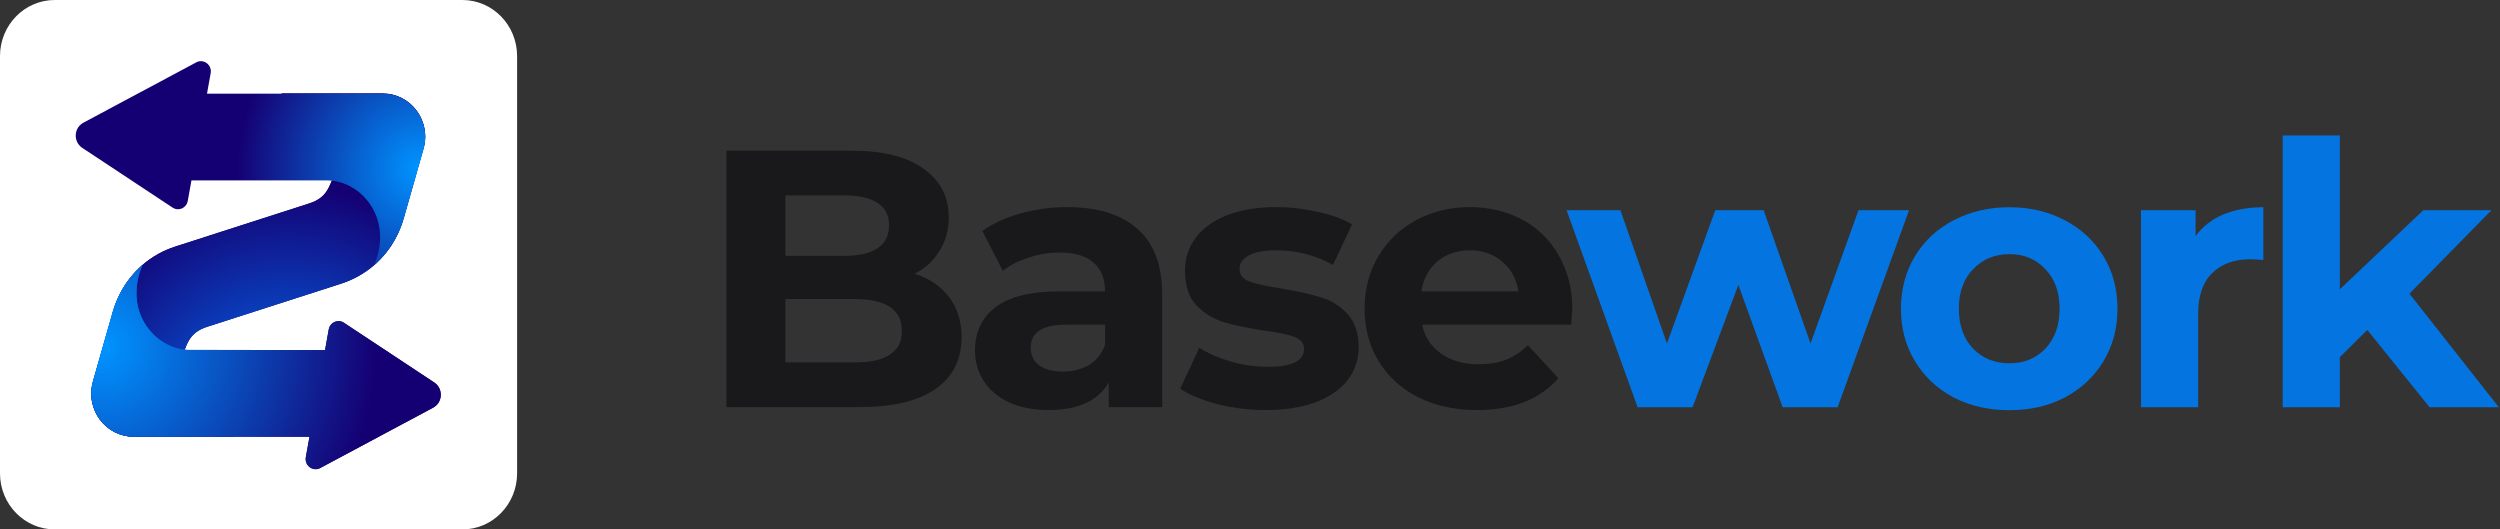 <?xml version="1.0" encoding="UTF-8"?> <svg xmlns="http://www.w3.org/2000/svg" width="255" height="54" viewBox="0 0 255 54" fill="none"><rect x="0" y="0" width="255" height="54" fill="#333333" stroke="none"/> <g clip-path="url(#clip0_47_403)"> <path d="M52.744 5.718V48.282C52.744 49.861 52.119 51.291 51.108 52.325C50.098 53.36 48.702 54 47.16 54H5.585C4.052 54 2.664 53.368 1.655 52.344C0.633 51.308 0 49.871 0 48.282V5.718C0 4.139 0.625 2.71 1.635 1.675C2.646 0.64 4.042 0 5.585 0H47.16C48.702 0 50.098 0.64 51.108 1.675C52.119 2.709 52.744 4.139 52.744 5.718Z" fill="white"></path> <path d="M39.855 25.121C39.871 25.098 39.887 25.074 39.903 25.05C39.899 25.055 39.896 25.061 39.892 25.067C39.88 25.085 39.868 25.103 39.855 25.121Z" fill="url(#paint0_radial_47_403)"></path> <path d="M12.788 29.013C12.801 28.995 12.812 28.977 12.825 28.959C12.809 28.982 12.793 29.006 12.777 29.03C12.781 29.024 12.784 29.019 12.788 29.013Z" fill="url(#paint1_radial_47_403)"></path> <path d="M37.021 17.4C37.036 17.4 37.036 17.375 37.021 17.375C37.005 17.375 37.005 17.4 37.021 17.4Z" fill="url(#paint2_radial_47_403)"></path> <path d="M43.373 13.925C43.369 14.325 43.312 14.727 43.201 15.118L42.271 18.383L41.156 22.299C41.129 22.393 41.101 22.486 41.072 22.578C41.062 22.61 41.053 22.64 41.042 22.671C41.022 22.732 41.002 22.794 40.98 22.854C40.96 22.913 40.939 22.972 40.917 23.031C40.852 23.209 40.781 23.386 40.706 23.561C40.694 23.587 40.683 23.612 40.671 23.637C40.618 23.757 40.563 23.874 40.506 23.99C40.492 24.018 40.479 24.047 40.464 24.074C40.32 24.362 40.161 24.641 39.991 24.912C39.975 24.936 39.959 24.962 39.943 24.987C39.929 25.008 39.917 25.028 39.902 25.049C39.888 25.072 39.871 25.097 39.855 25.12C39.69 25.363 39.516 25.598 39.333 25.824C38.974 26.262 38.584 26.685 38.159 27.054C37.187 27.897 36.044 28.53 34.791 28.934C34.791 28.934 23.05 32.712 21.119 33.335C20.658 33.485 20.3 33.67 20.015 33.883C19.514 34.259 19.238 34.719 19.018 35.213C18.97 35.321 18.923 35.431 18.878 35.544C18.864 35.581 18.846 35.622 18.829 35.667C18.814 35.703 18.801 35.739 18.787 35.774C18.008 37.851 18.345 40.754 20.516 42.731C21.382 43.519 22.539 44.16 24.036 44.543H13.626C12.267 44.543 10.986 43.888 10.171 42.773C9.61 42.008 9.314 41.089 9.307 40.154C9.311 39.753 9.367 39.352 9.48 38.959L9.951 37.308L10.409 35.695L11.525 31.78C11.806 30.788 12.231 29.865 12.776 29.033C12.776 29.031 12.776 29.03 12.777 29.03C12.793 29.005 12.809 28.982 12.825 28.957C12.922 28.814 13.024 28.672 13.129 28.534C13.15 28.505 13.171 28.478 13.193 28.451L13.269 28.352C13.296 28.319 13.322 28.286 13.349 28.254C13.705 27.815 14.1 27.408 14.525 27.041C14.526 27.039 14.527 27.038 14.529 27.038C15.499 26.196 16.637 25.548 17.889 25.145C17.889 25.145 30.038 21.233 31.561 20.743C33.084 20.255 33.471 19.362 33.851 18.41C33.866 18.374 33.879 18.34 33.892 18.302C34.981 15.398 33.892 10.88 28.644 9.536H39.053C40.413 9.536 41.694 10.19 42.509 11.304C43.07 12.07 43.366 12.99 43.373 13.925L43.373 13.925Z" fill="url(#paint3_radial_47_403)"></path> <path d="M20.515 42.732H14.157C12.797 42.732 11.517 42.077 10.701 40.962C9.933 39.915 9.661 38.576 9.951 37.309L14.528 27.039C12.907 33.675 18.341 35.067 19.018 35.214C18.969 35.323 18.922 35.432 18.878 35.545C18.863 35.582 18.846 35.623 18.829 35.669C18.814 35.704 18.8 35.74 18.787 35.776C18.008 37.853 18.344 40.755 20.515 42.732H20.515Z" fill="url(#paint4_radial_47_403)"></path> <path d="M9.307 40.155C9.311 39.755 9.367 39.353 9.479 38.962L10.409 35.697L11.524 31.781C11.55 31.688 11.578 31.594 11.608 31.502C11.617 31.471 11.627 31.44 11.638 31.409C11.658 31.349 11.678 31.287 11.699 31.226C11.72 31.167 11.741 31.108 11.762 31.049C11.828 30.871 11.899 30.694 11.974 30.52C11.986 30.493 11.997 30.469 12.009 30.443C12.061 30.323 12.116 30.206 12.174 30.09C12.188 30.062 12.201 30.034 12.216 30.006C12.36 29.718 12.519 29.439 12.689 29.169C12.705 29.144 12.721 29.118 12.737 29.093C12.751 29.073 12.763 29.052 12.777 29.032C12.792 29.008 12.808 28.983 12.825 28.96C12.989 28.717 13.164 28.483 13.347 28.256C13.705 27.818 14.096 27.395 14.521 27.026C15.493 26.183 16.636 25.55 17.889 25.147C17.889 25.147 29.63 21.368 31.561 20.745C32.022 20.596 32.38 20.41 32.664 20.198C33.166 19.822 33.442 19.361 33.662 18.867C33.71 18.759 33.757 18.649 33.801 18.536C33.816 18.499 33.834 18.458 33.851 18.413C33.866 18.377 33.879 18.341 33.893 18.306C34.672 16.229 34.335 13.327 32.164 11.35C31.298 10.562 30.141 9.92 28.644 9.538H39.054C40.413 9.538 41.694 10.192 42.509 11.307C43.07 12.072 43.366 12.992 43.373 13.926C43.369 14.327 43.312 14.728 43.2 15.121L42.729 16.772L42.271 18.385L41.155 22.3C40.873 23.292 40.448 24.216 39.904 25.048C39.904 25.049 39.904 25.05 39.903 25.05C39.886 25.075 39.87 25.099 39.854 25.123C39.758 25.266 39.656 25.409 39.551 25.546C39.53 25.575 39.508 25.602 39.487 25.63L39.41 25.729C39.383 25.762 39.358 25.795 39.331 25.826C38.974 26.265 38.58 26.672 38.155 27.04C38.154 27.041 38.153 27.042 38.151 27.042C37.18 27.884 36.043 28.532 34.791 28.936C34.791 28.936 22.642 32.847 21.119 33.337C19.596 33.826 19.208 34.718 18.829 35.671C18.814 35.706 18.801 35.741 18.787 35.778C17.698 38.683 18.787 43.2 24.036 44.545H13.626C12.267 44.545 10.986 43.89 10.171 42.776C9.61 42.01 9.314 41.09 9.307 40.156L9.307 40.155Z" fill="url(#paint5_radial_47_403)"></path> <path d="M43.376 13.942C43.38 14.367 43.323 14.796 43.204 15.213L42.296 18.401C42.296 18.401 42.296 18.402 42.295 18.404L42.293 18.411L41.197 22.259C40.907 23.28 40.464 24.23 39.895 25.083C39.881 25.104 39.867 25.125 39.853 25.146C39.69 25.386 39.517 25.618 39.336 25.841C38.978 26.28 38.585 26.686 38.159 27.055C40.09 22.493 37.117 18.775 33.855 18.427C33.69 18.41 33.524 18.401 33.358 18.401C28.535 18.401 19.528 18.398 19.528 18.398L19.459 18.781L19.153 20.491C19.141 20.556 19.124 20.619 19.102 20.677C19.086 20.721 19.067 20.764 19.045 20.804C19.031 20.831 19.015 20.857 18.998 20.882C18.77 21.232 18.348 21.409 17.944 21.32C17.92 21.315 17.897 21.309 17.875 21.302H17.874C17.828 21.288 17.782 21.271 17.738 21.25C17.727 21.245 17.715 21.239 17.704 21.233C17.696 21.229 17.688 21.225 17.679 21.22C17.654 21.206 17.63 21.192 17.606 21.176L8.388 15.081C7.851 14.726 7.644 14.105 7.752 13.542C7.758 13.51 7.765 13.478 7.773 13.446C7.781 13.415 7.791 13.383 7.801 13.352C7.811 13.321 7.822 13.29 7.835 13.26C7.853 13.214 7.874 13.17 7.897 13.126C7.912 13.097 7.928 13.068 7.946 13.04C7.963 13.011 7.981 12.983 8 12.956C8.02 12.929 8.04 12.902 8.061 12.877C8.179 12.733 8.326 12.609 8.504 12.515L20.022 6.359C20.386 6.164 20.779 6.22 21.069 6.426C21.082 6.435 21.095 6.445 21.108 6.455C21.115 6.46 21.121 6.465 21.127 6.471C21.14 6.481 21.152 6.492 21.164 6.503C21.414 6.728 21.559 7.077 21.489 7.467L21.128 9.475L21.114 9.552H39.057C40.416 9.552 41.697 10.207 42.513 11.321C43.073 12.087 43.369 13.007 43.376 13.942V13.942Z" fill="url(#paint6_radial_47_403)"></path> <path d="M9.307 40.154C9.304 39.729 9.361 39.301 9.48 38.883L10.387 35.696C10.387 35.696 10.388 35.695 10.388 35.693L10.39 35.686L11.486 31.837C11.777 30.817 12.22 29.867 12.789 29.014C12.803 28.993 12.817 28.972 12.831 28.951C12.993 28.711 13.166 28.479 13.348 28.256C13.705 27.817 14.099 27.41 14.525 27.041C12.594 31.604 15.566 35.322 18.829 35.669C18.994 35.687 19.16 35.696 19.326 35.696C24.148 35.696 33.156 35.699 33.156 35.699L33.224 35.316L33.531 33.605C33.542 33.541 33.559 33.478 33.582 33.419C33.598 33.375 33.617 33.333 33.639 33.293C33.653 33.266 33.668 33.24 33.685 33.215C33.913 32.865 34.336 32.688 34.74 32.777C34.763 32.782 34.786 32.788 34.809 32.795H34.809C34.855 32.808 34.901 32.825 34.946 32.847C34.957 32.852 34.968 32.857 34.98 32.863C34.988 32.867 34.996 32.872 35.004 32.877C35.029 32.89 35.054 32.905 35.078 32.921L44.295 39.016C44.833 39.371 45.04 39.991 44.932 40.555C44.926 40.587 44.919 40.619 44.91 40.65C44.902 40.682 44.893 40.713 44.883 40.744C44.873 40.776 44.861 40.806 44.849 40.837C44.831 40.882 44.81 40.927 44.787 40.971C44.772 41 44.755 41.029 44.738 41.057C44.721 41.086 44.702 41.113 44.683 41.14C44.664 41.168 44.643 41.194 44.622 41.22C44.505 41.363 44.357 41.487 44.18 41.582L32.661 47.738C32.298 47.932 31.905 47.877 31.615 47.671C31.602 47.661 31.588 47.652 31.575 47.641C31.569 47.636 31.562 47.631 31.556 47.626C31.544 47.615 31.531 47.605 31.519 47.594C31.27 47.368 31.125 47.019 31.195 46.63L31.555 44.622L31.569 44.544H13.627C12.267 44.544 10.987 43.889 10.171 42.775C9.61 42.01 9.314 41.09 9.307 40.155L9.307 40.154Z" fill="url(#paint7_radial_47_403)"></path> <path d="M9.48 38.883L10.387 35.695C10.387 35.695 10.388 35.695 10.388 35.693L10.39 35.686L11.486 31.837C11.867 30.503 12.506 29.289 13.348 28.255C13.705 27.816 14.099 27.41 14.525 27.041C12.496 31.834 15.879 35.695 19.326 35.695C24.149 35.695 33.156 35.699 33.156 35.699L33.531 33.605C33.661 32.878 34.471 32.52 35.078 32.92L44.295 39.015C45.23 39.633 45.166 41.054 44.18 41.581L32.661 47.737C31.913 48.137 31.042 47.48 31.195 46.629L31.569 44.544H13.627C12.267 44.544 10.987 43.888 10.171 42.775C9.355 41.661 9.099 40.219 9.48 38.883Z" fill="url(#paint8_radial_47_403)"></path> </g> <path d="M93.299 27.925C94.794 28.399 95.965 29.196 96.811 30.317C97.659 31.413 98.082 32.77 98.082 34.39C98.082 36.681 97.185 38.45 95.392 39.696C93.623 40.916 91.032 41.526 87.62 41.526H74.093V15.371H86.872C90.061 15.371 92.502 15.981 94.196 17.201C95.915 18.422 96.774 20.079 96.774 22.171C96.774 23.442 96.463 24.575 95.84 25.571C95.242 26.568 94.395 27.352 93.299 27.925ZM80.109 19.929V26.095H86.125C87.62 26.095 88.753 25.833 89.525 25.31C90.297 24.787 90.684 24.015 90.684 22.993C90.684 21.972 90.297 21.212 89.525 20.714C88.753 20.191 87.62 19.929 86.125 19.929H80.109ZM87.171 36.968C88.766 36.968 89.961 36.706 90.758 36.183C91.58 35.66 91.991 34.85 91.991 33.755C91.991 31.587 90.385 30.504 87.171 30.504H80.109V36.968H87.171Z" fill="#19191C"></path> <path d="M108.867 21.125C111.981 21.125 114.373 21.872 116.042 23.367C117.711 24.837 118.545 27.066 118.545 30.055V41.526H113.09V39.023C111.994 40.891 109.951 41.825 106.962 41.825C105.417 41.825 104.072 41.564 102.926 41.041C101.805 40.518 100.946 39.795 100.348 38.873C99.75 37.952 99.451 36.906 99.451 35.735C99.451 33.867 100.149 32.397 101.544 31.326C102.964 30.255 105.143 29.719 108.083 29.719H112.716C112.716 28.448 112.33 27.477 111.558 26.805C110.786 26.107 109.627 25.758 108.083 25.758C107.012 25.758 105.953 25.933 104.907 26.281C103.885 26.605 103.014 27.054 102.291 27.627L100.199 23.554C101.295 22.781 102.602 22.184 104.122 21.76C105.666 21.337 107.248 21.125 108.867 21.125ZM108.419 37.902C109.415 37.902 110.3 37.678 111.072 37.229C111.844 36.756 112.392 36.071 112.716 35.174V33.119H108.718C106.327 33.119 105.131 33.904 105.131 35.473C105.131 36.221 105.417 36.818 105.99 37.267C106.588 37.69 107.398 37.902 108.419 37.902Z" fill="#19191C"></path> <path d="M129.089 41.825C127.42 41.825 125.789 41.626 124.194 41.228C122.6 40.804 121.33 40.281 120.383 39.658L122.326 35.473C123.223 36.046 124.306 36.52 125.577 36.893C126.847 37.242 128.093 37.416 129.313 37.416C131.78 37.416 133.013 36.806 133.013 35.585C133.013 35.012 132.676 34.601 132.004 34.352C131.331 34.103 130.297 33.892 128.902 33.717C127.258 33.468 125.901 33.181 124.83 32.858C123.758 32.534 122.824 31.961 122.027 31.139C121.255 30.317 120.869 29.146 120.869 27.627C120.869 26.356 121.23 25.235 121.952 24.264C122.7 23.267 123.771 22.495 125.166 21.947C126.586 21.399 128.255 21.125 130.173 21.125C131.593 21.125 133 21.287 134.395 21.611C135.815 21.91 136.986 22.333 137.907 22.881L135.964 27.029C134.196 26.032 132.265 25.534 130.173 25.534C128.927 25.534 127.993 25.708 127.37 26.057C126.748 26.406 126.436 26.854 126.436 27.402C126.436 28.025 126.773 28.461 127.445 28.71C128.118 28.959 129.189 29.196 130.659 29.42C132.303 29.694 133.648 29.993 134.694 30.317C135.74 30.616 136.649 31.176 137.422 31.998C138.194 32.82 138.58 33.966 138.58 35.436C138.58 36.681 138.206 37.79 137.459 38.761C136.712 39.733 135.616 40.493 134.171 41.041C132.751 41.564 131.057 41.825 129.089 41.825Z" fill="#19191C"></path> <path d="M160.374 31.55C160.374 31.625 160.336 32.148 160.261 33.119H145.054C145.328 34.365 145.975 35.349 146.997 36.071C148.018 36.794 149.288 37.155 150.808 37.155C151.854 37.155 152.776 37.005 153.573 36.706C154.395 36.383 155.155 35.884 155.852 35.212L158.954 38.575C157.06 40.742 154.295 41.825 150.658 41.825C148.392 41.825 146.386 41.389 144.643 40.518C142.899 39.621 141.554 38.388 140.607 36.818C139.661 35.249 139.187 33.468 139.187 31.475C139.187 29.507 139.648 27.739 140.57 26.169C141.516 24.575 142.799 23.342 144.418 22.47C146.062 21.573 147.893 21.125 149.911 21.125C151.879 21.125 153.66 21.548 155.254 22.395C156.849 23.242 158.094 24.463 158.991 26.057C159.913 27.627 160.374 29.457 160.374 31.55ZM149.949 25.534C148.628 25.534 147.52 25.908 146.623 26.655C145.726 27.402 145.178 28.424 144.979 29.719H154.881C154.681 28.448 154.133 27.44 153.237 26.692C152.34 25.92 151.244 25.534 149.949 25.534Z" fill="#19191C"></path> <path d="M194.725 21.437L187.439 41.54H181.834L177.313 29.06L172.642 41.54H167.037L159.789 21.437H165.281L170.027 35.038L174.959 21.437H179.891L184.674 35.038L189.569 21.437H194.725Z" fill="#0474E1"></path> <path d="M204.959 41.839C202.841 41.839 200.936 41.403 199.242 40.531C197.573 39.634 196.265 38.401 195.319 36.832C194.372 35.262 193.899 33.481 193.899 31.488C193.899 29.495 194.372 27.714 195.319 26.145C196.265 24.576 197.573 23.355 199.242 22.483C200.936 21.587 202.841 21.138 204.959 21.138C207.076 21.138 208.969 21.587 210.638 22.483C212.307 23.355 213.615 24.576 214.562 26.145C215.508 27.714 215.982 29.495 215.982 31.488C215.982 33.481 215.508 35.262 214.562 36.832C213.615 38.401 212.307 39.634 210.638 40.531C208.969 41.403 207.076 41.839 204.959 41.839ZM204.959 37.056C206.453 37.056 207.674 36.558 208.621 35.561C209.592 34.54 210.078 33.182 210.078 31.488C210.078 29.794 209.592 28.449 208.621 27.453C207.674 26.432 206.453 25.921 204.959 25.921C203.464 25.921 202.231 26.432 201.26 27.453C200.288 28.449 199.802 29.794 199.802 31.488C199.802 33.182 200.288 34.54 201.26 35.561C202.231 36.558 203.464 37.056 204.959 37.056Z" fill="#0474E1"></path> <path d="M223.951 24.09C224.648 23.119 225.582 22.384 226.753 21.885C227.949 21.387 229.319 21.138 230.863 21.138V26.519C230.216 26.469 229.78 26.444 229.556 26.444C227.887 26.444 226.579 26.917 225.632 27.864C224.686 28.786 224.212 30.181 224.212 32.049V41.54H218.383V21.437H223.951V24.09Z" fill="#0474E1"></path> <path d="M241.466 33.656L238.664 36.421V41.54H232.835V13.815H238.664V29.508L247.183 21.437H254.133L245.763 29.956L254.88 41.54H247.818L241.466 33.656Z" fill="#0474E1"></path> <defs> <radialGradient id="paint0_radial_47_403" cx="0" cy="0" r="1" gradientUnits="userSpaceOnUse" gradientTransform="translate(39.853 25.062) scale(0.055 0.056)"> <stop stop-color="#00AEFF"></stop> <stop offset="1" stop-color="#8E00FA"></stop> </radialGradient> <radialGradient id="paint1_radial_47_403" cx="0" cy="0" r="1" gradientUnits="userSpaceOnUse" gradientTransform="translate(12.775 28.971) scale(0.055 0.056)"> <stop stop-color="#00AEFF"></stop> <stop offset="1" stop-color="#8E00FA"></stop> </radialGradient> <radialGradient id="paint2_radial_47_403" cx="0" cy="0" r="1" gradientUnits="userSpaceOnUse" gradientTransform="translate(37.021 17.387) scale(0.012 0.012)"> <stop stop-color="#8E00FA"></stop> <stop offset="1" stop-color="#00A7FF"></stop> </radialGradient> <radialGradient id="paint3_radial_47_403" cx="0" cy="0" r="1" gradientUnits="userSpaceOnUse" gradientTransform="translate(31.03 51.503) scale(18.909 19.36)"> <stop offset="0.01" stop-color="#0078FF"></stop> <stop offset="1" stop-color="#140073"></stop> </radialGradient> <radialGradient id="paint4_radial_47_403" cx="0" cy="0" r="1" gradientUnits="userSpaceOnUse" gradientTransform="translate(15.003 28.685) scale(7.351 7.526)"> <stop offset="0.01" stop-color="#0093FF"></stop> <stop offset="0.95" stop-color="#13077A"></stop> <stop offset="1" stop-color="#150073"></stop> </radialGradient> <radialGradient id="paint5_radial_47_403" cx="0" cy="0" r="1" gradientUnits="userSpaceOnUse" gradientTransform="translate(29.213 44.061) scale(24.685 25.273)"> <stop offset="0.01" stop-color="#0078FF"></stop> <stop offset="1" stop-color="#140073"></stop> </radialGradient> <radialGradient id="paint6_radial_47_403" cx="0" cy="0" r="1" gradientUnits="userSpaceOnUse" gradientTransform="translate(42.768 17.237) scale(18.607 19.05)"> <stop offset="0.01" stop-color="#0093FF"></stop> <stop offset="1" stop-color="#150073"></stop> </radialGradient> <radialGradient id="paint7_radial_47_403" cx="0" cy="0" r="1" gradientUnits="userSpaceOnUse" gradientTransform="translate(11.052 31.975) rotate(180) scale(20.428 20.915)"> <stop offset="0.01" stop-color="#0093FF"></stop> <stop offset="1" stop-color="#150073"></stop> </radialGradient> <radialGradient id="paint8_radial_47_403" cx="0" cy="0" r="1" gradientUnits="userSpaceOnUse" gradientTransform="translate(10.434 35.3) scale(27.979 28.645)"> <stop offset="0.01" stop-color="#0093FF"></stop> <stop offset="1" stop-color="#150073"></stop> </radialGradient> <clipPath id="clip0_47_403"> <rect width="52.744" height="54" fill="white"></rect> </clipPath> </defs> </svg> 